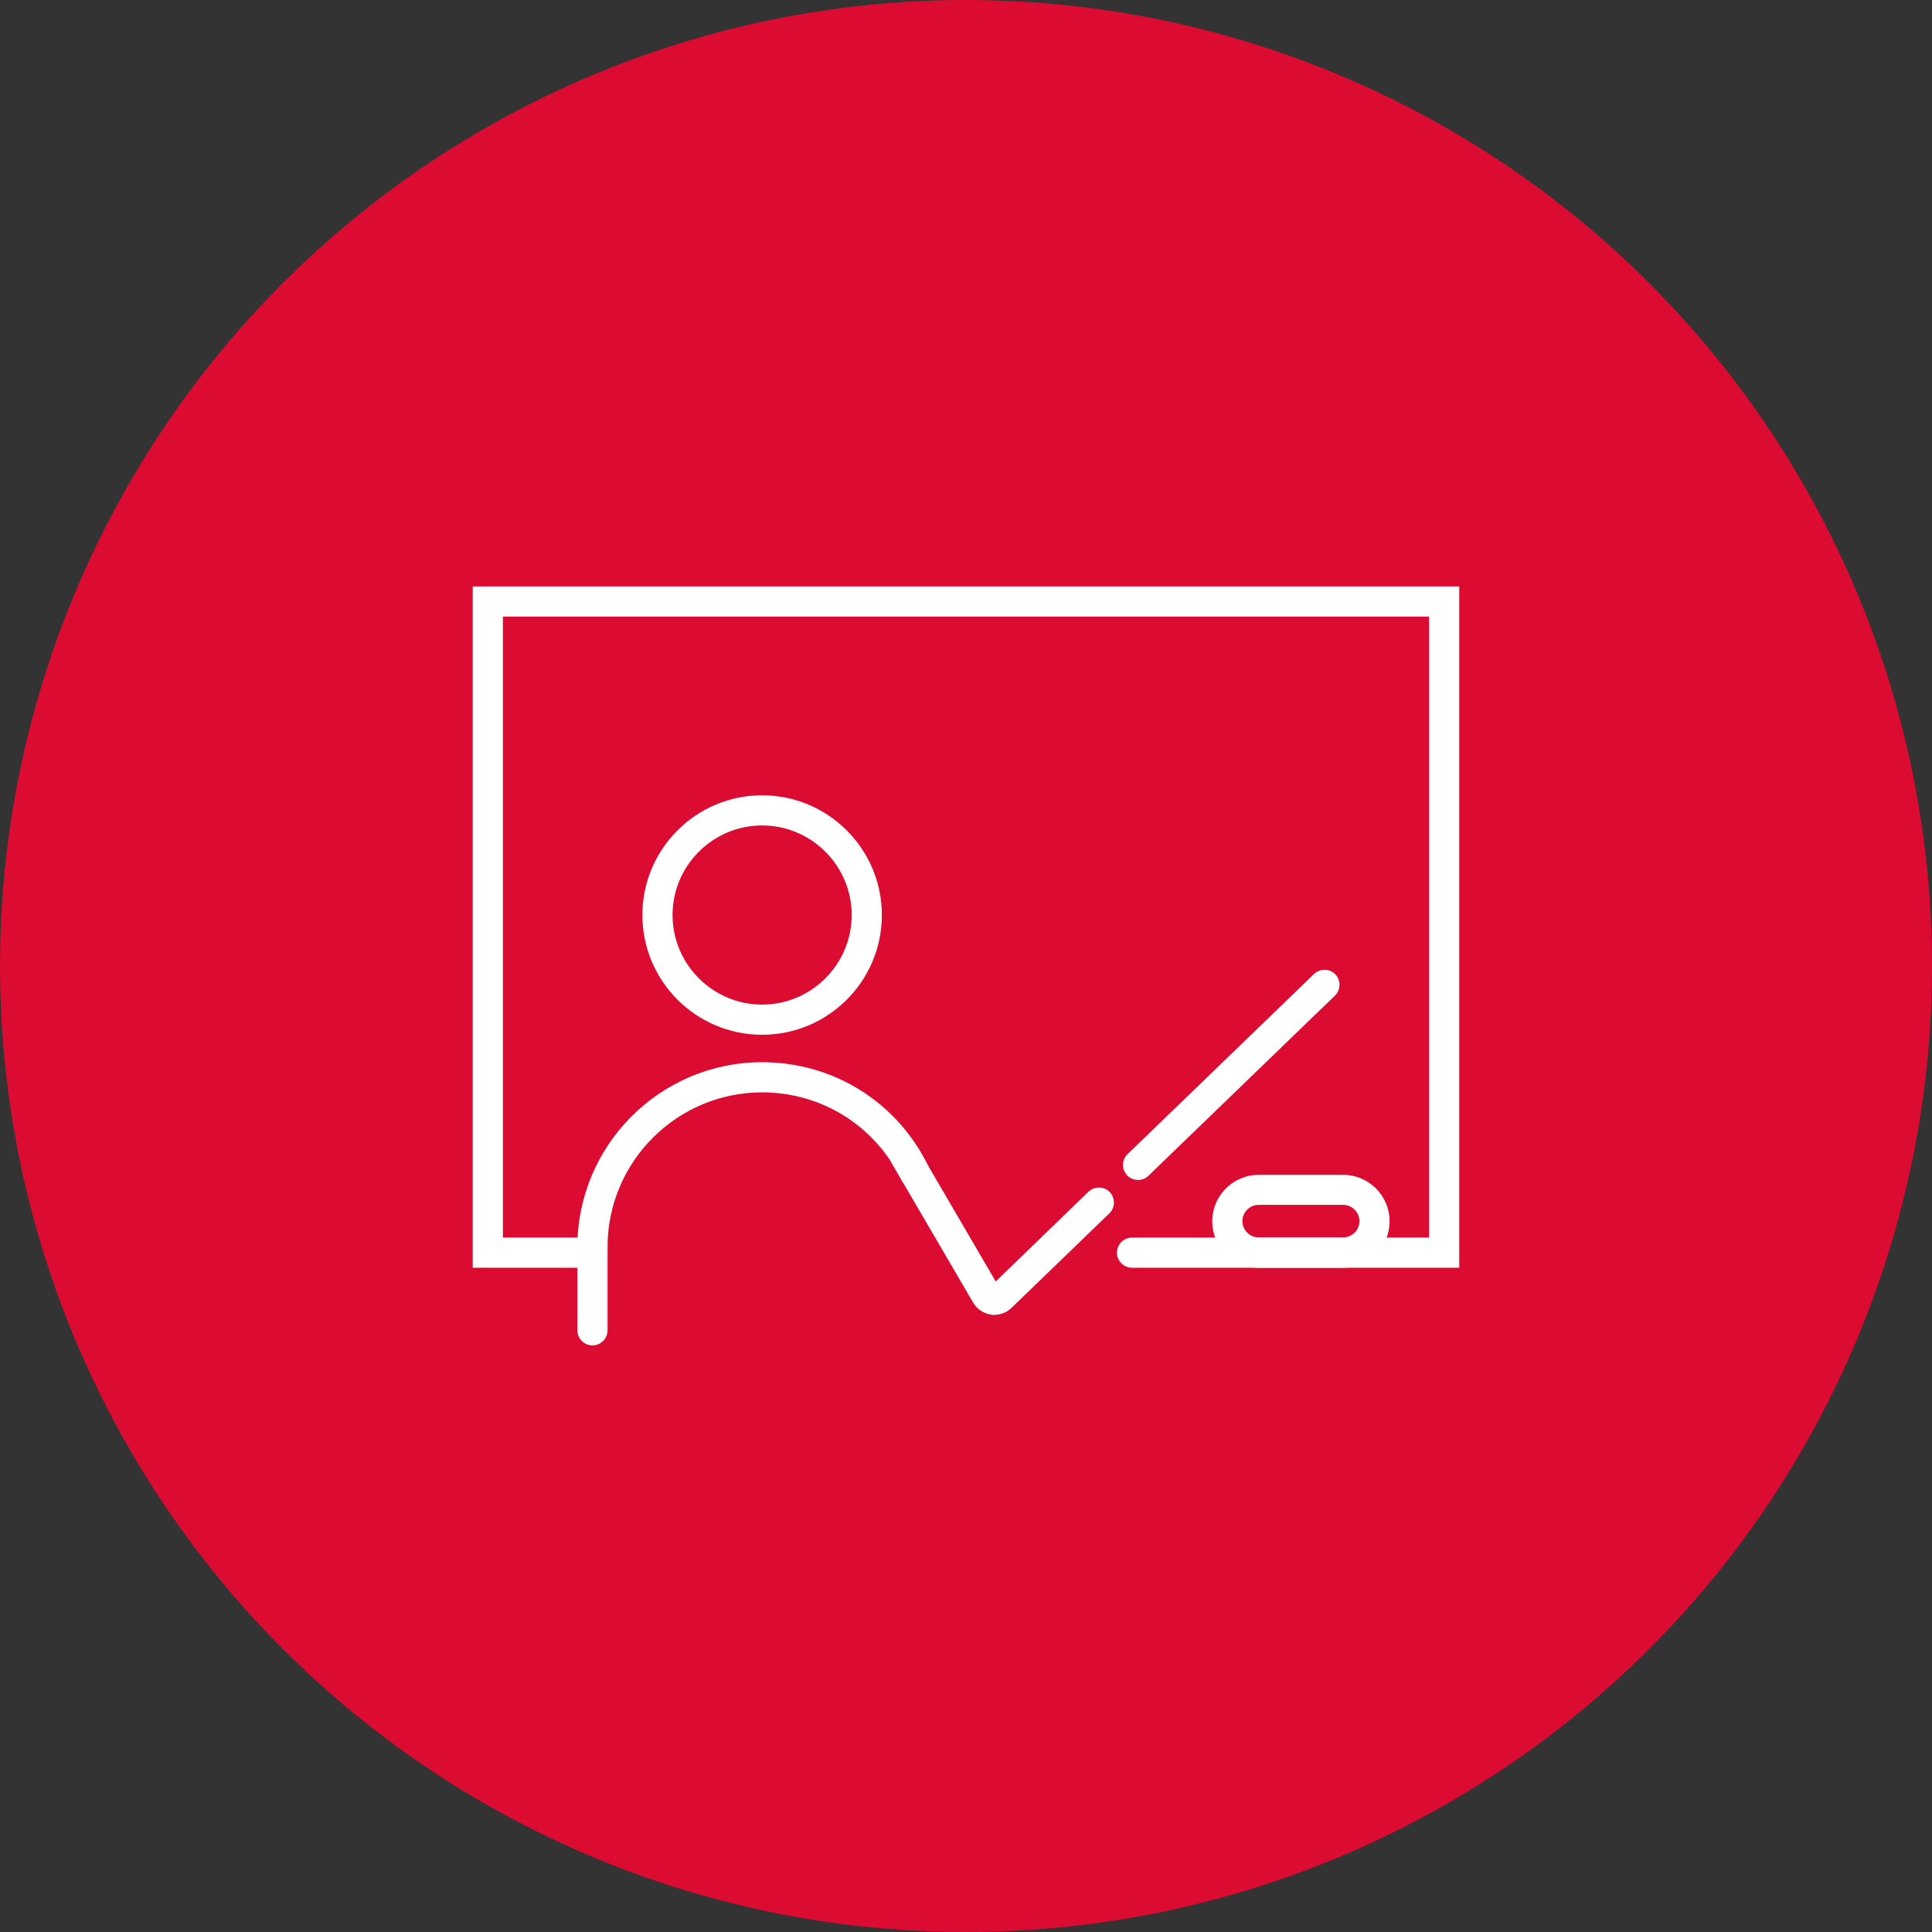 <?xml version="1.0" encoding="UTF-8"?> <svg xmlns="http://www.w3.org/2000/svg" viewBox="0 0 128.12 128.12"><rect x="0" y="0" width="128.12" height="128.12" fill="#333333" stroke="none"/><defs><style>.cls-1{fill:#fff;}.cls-2{fill:#db0b31;}</style></defs><g id="Ebene_3"><circle class="cls-2" cx="64.06" cy="64.06" r="64.06"></circle></g><g id="Ebene_2"><g><g><path class="cls-1" d="M50.54,68.62c-4.38,0-7.94-3.56-7.94-7.94s3.56-7.94,7.94-7.94,7.94,3.56,7.94,7.94-3.56,7.94-7.94,7.94Zm0-13.88c-3.28,0-5.94,2.67-5.94,5.94s2.67,5.94,5.94,5.94,5.94-2.67,5.94-5.94-2.67-5.94-5.94-5.94Z"></path><path class="cls-1" d="M39.29,83.69c-.55,0-1-.45-1-1,0-6.76,5.5-12.25,12.25-12.25,4.72,0,8.94,2.63,11.01,6.87,.24,.5,.04,1.09-.46,1.34-.5,.24-1.09,.04-1.34-.46-1.74-3.55-5.27-5.75-9.21-5.75-5.65,0-10.25,4.6-10.25,10.25,0,.55-.45,1-1,1Z"></path></g><path class="cls-1" d="M96.77,84.07h-21.7c-.55,0-1-.45-1-1s.45-1,1-1h19.7V40.89H33.35v41.18h5.94c.55,0,1,.45,1,1s-.45,1-1,1h-7.94V38.89H96.77v45.18Z"></path><path class="cls-1" d="M75.47,78.25c-.26,0-.52-.1-.72-.3-.38-.4-.37-1.03,.02-1.41l12.37-11.95c.4-.38,1.03-.37,1.41,.02,.38,.4,.37,1.03-.02,1.41l-12.37,11.95c-.19,.19-.45,.28-.7,.28Z"></path><path class="cls-1" d="M65.96,87.2c-.08,0-.15,0-.23-.02-.5-.07-.93-.36-1.19-.79l-5.4-9.24c-.28-.48-.12-1.09,.36-1.37,.48-.28,1.09-.12,1.37,.36l5.16,8.84,6.15-5.95c.4-.38,1.03-.37,1.41,.02,.38,.4,.37,1.03-.02,1.41l-6.49,6.27c-.31,.3-.71,.46-1.13,.46Z"></path><path class="cls-1" d="M89.07,84.07h-5.6c-1.7,0-3.08-1.38-3.08-3.08s1.38-3.08,3.08-3.08h5.6c1.7,0,3.08,1.38,3.08,3.08s-1.38,3.08-3.08,3.08Zm-5.6-4.17c-.6,0-1.08,.49-1.08,1.08s.49,1.08,1.08,1.08h5.6c.6,0,1.08-.49,1.08-1.08s-.49-1.08-1.08-1.08h-5.6Z"></path><path class="cls-1" d="M39.29,89.22c-.55,0-1-.45-1-1v-5.53c0-.55,.45-1,1-1s1,.45,1,1v5.53c0,.55-.45,1-1,1Z"></path></g></g></svg> 